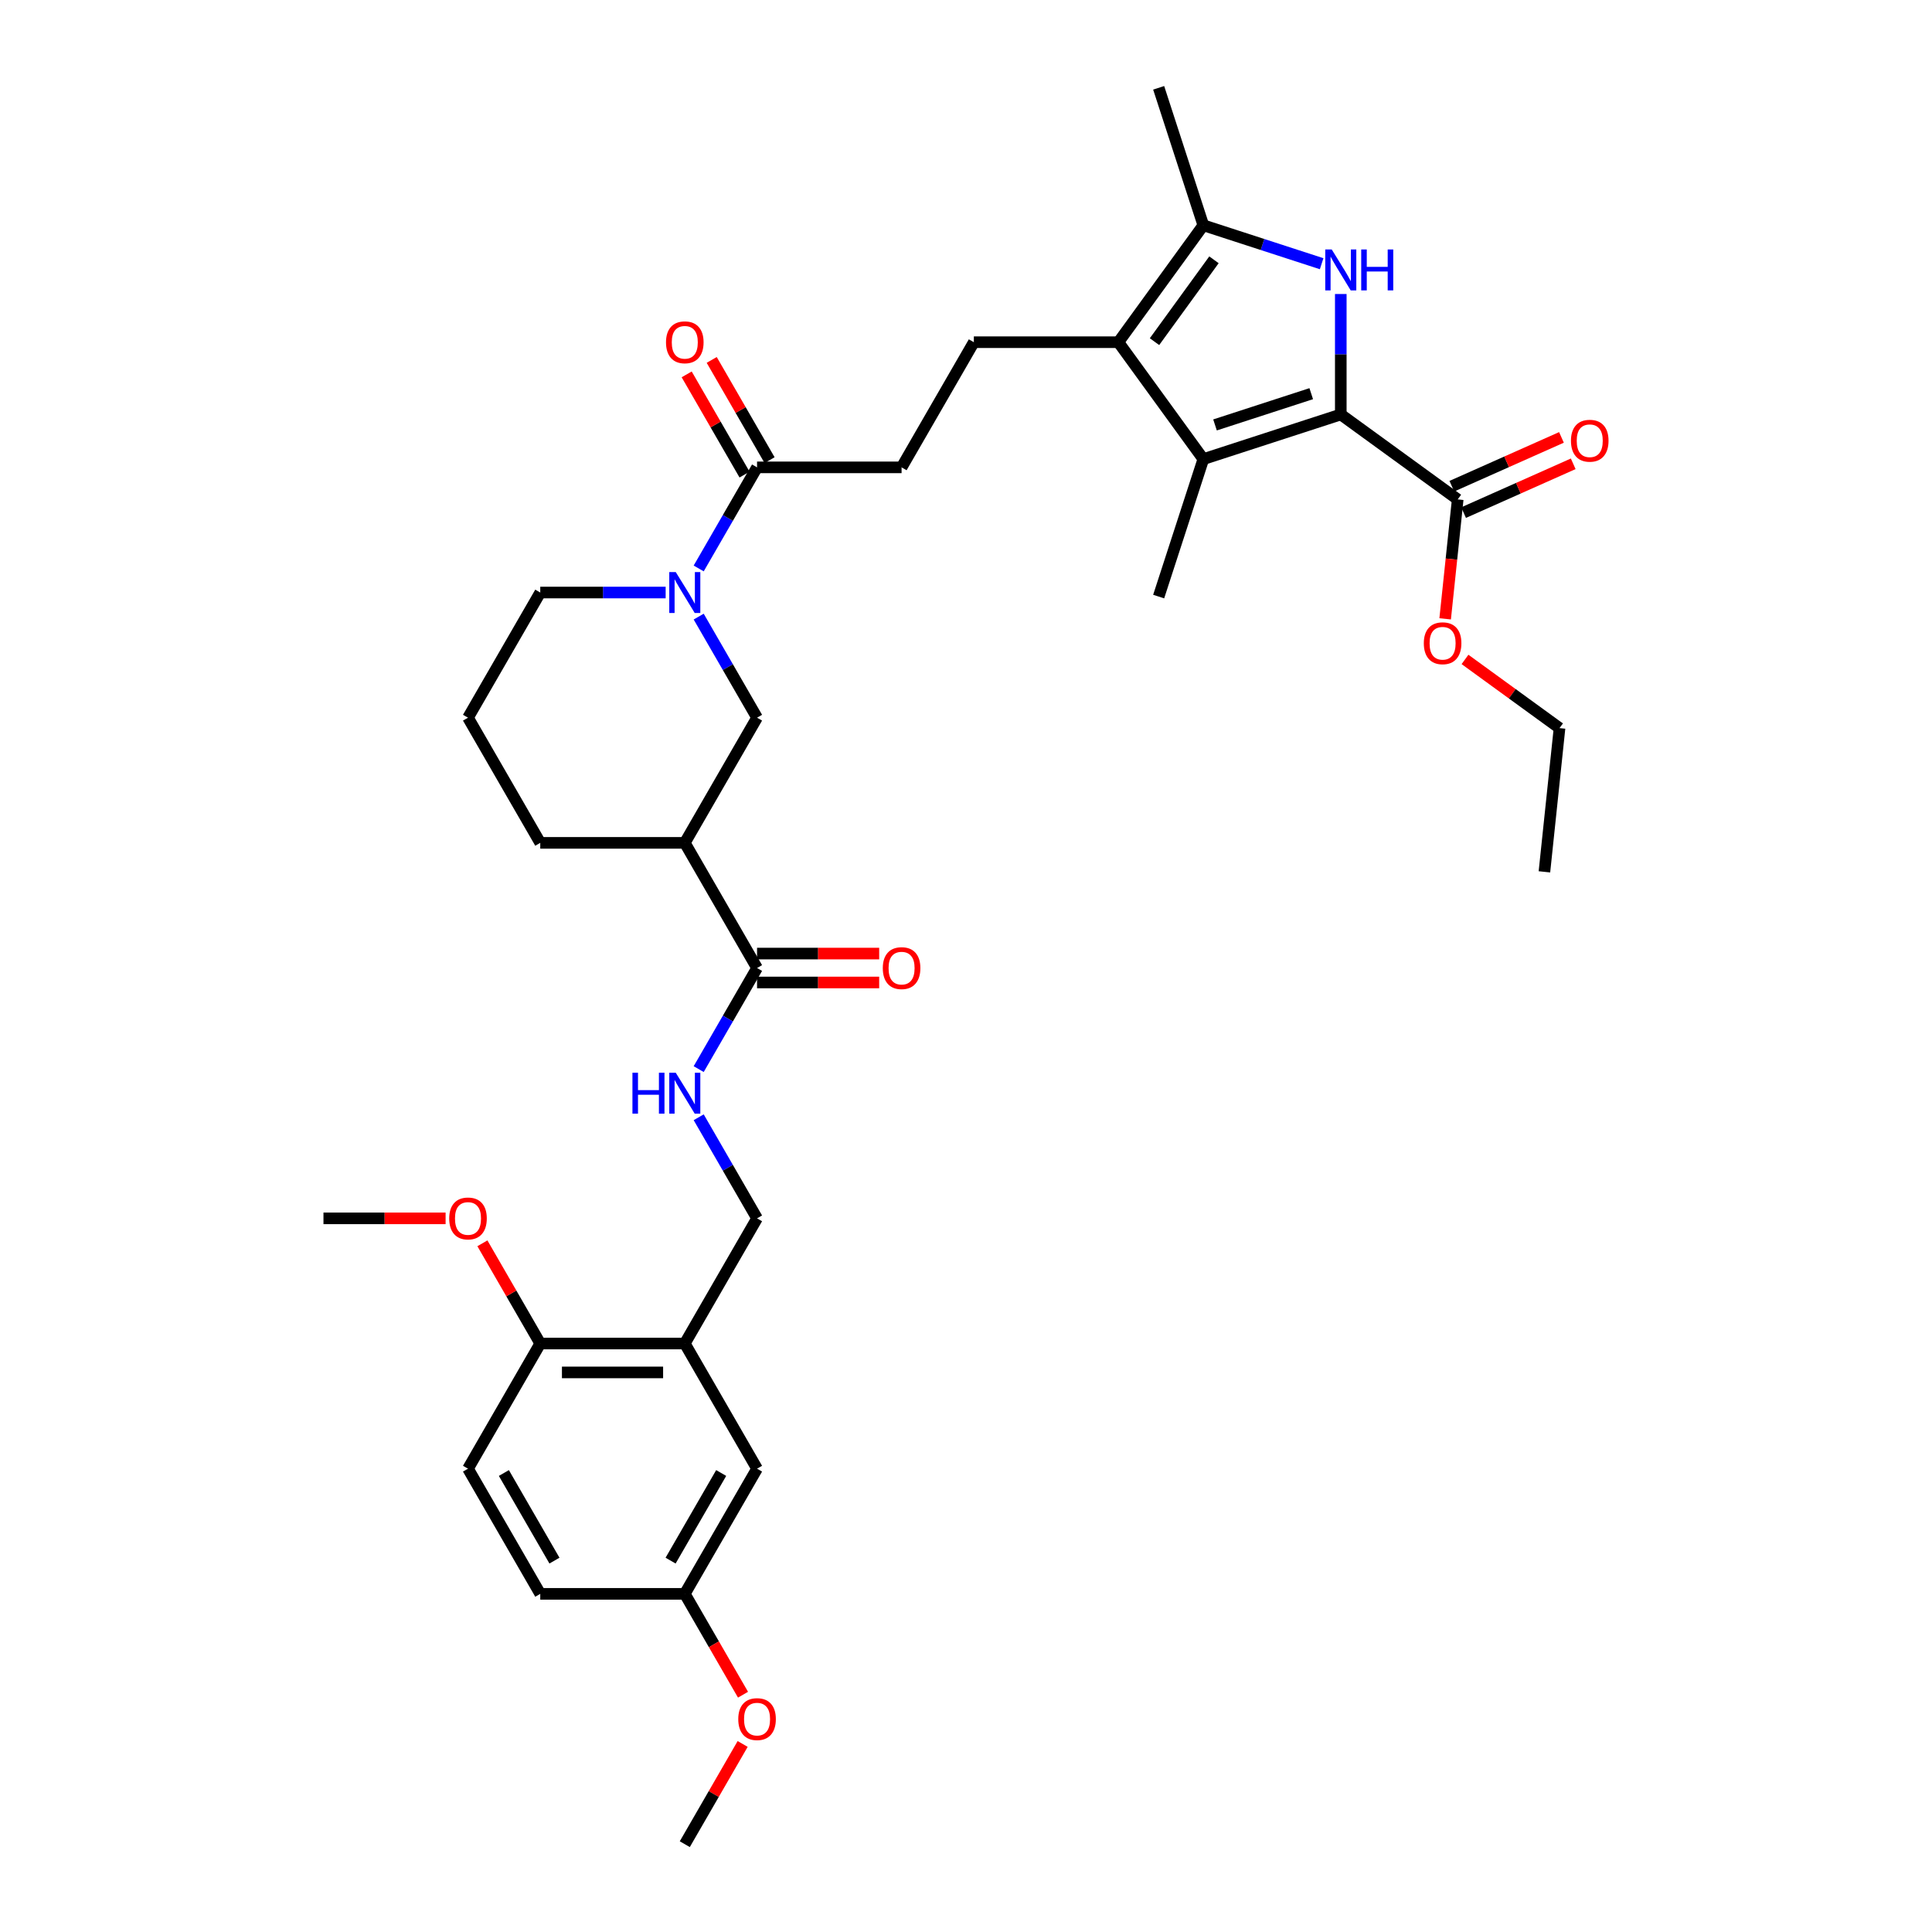 <?xml version='1.0' encoding='iso-8859-1'?>
<svg version='1.1' baseProfile='full'
              xmlns='http://www.w3.org/2000/svg'
                      xmlns:rdkit='http://www.rdkit.org/xml'
                      xmlns:xlink='http://www.w3.org/1999/xlink'
                  xml:space='preserve'
width='1000px' height='1000px' viewBox='0 0 1000 1000'>
<!-- END OF HEADER -->
<rect style='opacity:1.0;fill:#FFFFFF;stroke:none' width='1000' height='1000' x='0' y='0'> </rect>
<path class='bond-0' d='M 693.987,214.525 L 693.987,183.353' style='fill:none;fill-rule:evenodd;stroke:#000000;stroke-width:6px;stroke-linecap:butt;stroke-linejoin:miter;stroke-opacity:1' />
<path class='bond-0' d='M 693.987,183.353 L 693.987,152.181' style='fill:none;fill-rule:evenodd;stroke:#0000FF;stroke-width:6px;stroke-linecap:butt;stroke-linejoin:miter;stroke-opacity:1' />
<path class='bond-1' d='M 693.987,214.525 L 622.84,237.642' style='fill:none;fill-rule:evenodd;stroke:#000000;stroke-width:6px;stroke-linecap:butt;stroke-linejoin:miter;stroke-opacity:1' />
<path class='bond-1' d='M 678.691,203.764 L 628.889,219.945' style='fill:none;fill-rule:evenodd;stroke:#000000;stroke-width:6px;stroke-linecap:butt;stroke-linejoin:miter;stroke-opacity:1' />
<path class='bond-7' d='M 693.987,214.525 L 754.507,258.496' style='fill:none;fill-rule:evenodd;stroke:#000000;stroke-width:6px;stroke-linecap:butt;stroke-linejoin:miter;stroke-opacity:1' />
<path class='bond-3' d='M 684.082,136.5 L 653.461,126.55' style='fill:none;fill-rule:evenodd;stroke:#0000FF;stroke-width:6px;stroke-linecap:butt;stroke-linejoin:miter;stroke-opacity:1' />
<path class='bond-3' d='M 653.461,126.55 L 622.84,116.601' style='fill:none;fill-rule:evenodd;stroke:#000000;stroke-width:6px;stroke-linecap:butt;stroke-linejoin:miter;stroke-opacity:1' />
<path class='bond-2' d='M 622.84,237.642 L 578.87,177.122' style='fill:none;fill-rule:evenodd;stroke:#000000;stroke-width:6px;stroke-linecap:butt;stroke-linejoin:miter;stroke-opacity:1' />
<path class='bond-23' d='M 622.84,237.642 L 599.724,308.788' style='fill:none;fill-rule:evenodd;stroke:#000000;stroke-width:6px;stroke-linecap:butt;stroke-linejoin:miter;stroke-opacity:1' />
<path class='bond-11' d='M 578.87,177.122 L 504.062,177.122' style='fill:none;fill-rule:evenodd;stroke:#000000;stroke-width:6px;stroke-linecap:butt;stroke-linejoin:miter;stroke-opacity:1' />
<path class='bond-35' d='M 578.87,177.122 L 622.84,116.601' style='fill:none;fill-rule:evenodd;stroke:#000000;stroke-width:6px;stroke-linecap:butt;stroke-linejoin:miter;stroke-opacity:1' />
<path class='bond-35' d='M 597.569,176.838 L 628.349,134.473' style='fill:none;fill-rule:evenodd;stroke:#000000;stroke-width:6px;stroke-linecap:butt;stroke-linejoin:miter;stroke-opacity:1' />
<path class='bond-26' d='M 622.84,116.601 L 599.724,45.455' style='fill:none;fill-rule:evenodd;stroke:#000000;stroke-width:6px;stroke-linecap:butt;stroke-linejoin:miter;stroke-opacity:1' />
<path class='bond-4' d='M 361.642,294.229 L 376.746,268.068' style='fill:none;fill-rule:evenodd;stroke:#0000FF;stroke-width:6px;stroke-linecap:butt;stroke-linejoin:miter;stroke-opacity:1' />
<path class='bond-4' d='M 376.746,268.068 L 391.85,241.907' style='fill:none;fill-rule:evenodd;stroke:#000000;stroke-width:6px;stroke-linecap:butt;stroke-linejoin:miter;stroke-opacity:1' />
<path class='bond-9' d='M 361.642,319.155 L 376.746,345.316' style='fill:none;fill-rule:evenodd;stroke:#0000FF;stroke-width:6px;stroke-linecap:butt;stroke-linejoin:miter;stroke-opacity:1' />
<path class='bond-9' d='M 376.746,345.316 L 391.85,371.477' style='fill:none;fill-rule:evenodd;stroke:#000000;stroke-width:6px;stroke-linecap:butt;stroke-linejoin:miter;stroke-opacity:1' />
<path class='bond-24' d='M 344.542,306.692 L 312.09,306.692' style='fill:none;fill-rule:evenodd;stroke:#0000FF;stroke-width:6px;stroke-linecap:butt;stroke-linejoin:miter;stroke-opacity:1' />
<path class='bond-24' d='M 312.09,306.692 L 279.639,306.692' style='fill:none;fill-rule:evenodd;stroke:#000000;stroke-width:6px;stroke-linecap:butt;stroke-linejoin:miter;stroke-opacity:1' />
<path class='bond-5' d='M 354.447,436.263 L 391.85,371.477' style='fill:none;fill-rule:evenodd;stroke:#000000;stroke-width:6px;stroke-linecap:butt;stroke-linejoin:miter;stroke-opacity:1' />
<path class='bond-6' d='M 354.447,436.263 L 391.85,501.048' style='fill:none;fill-rule:evenodd;stroke:#000000;stroke-width:6px;stroke-linecap:butt;stroke-linejoin:miter;stroke-opacity:1' />
<path class='bond-36' d='M 354.447,436.263 L 279.639,436.263' style='fill:none;fill-rule:evenodd;stroke:#000000;stroke-width:6px;stroke-linecap:butt;stroke-linejoin:miter;stroke-opacity:1' />
<path class='bond-12' d='M 391.85,501.048 L 376.746,527.209' style='fill:none;fill-rule:evenodd;stroke:#000000;stroke-width:6px;stroke-linecap:butt;stroke-linejoin:miter;stroke-opacity:1' />
<path class='bond-12' d='M 376.746,527.209 L 361.642,553.371' style='fill:none;fill-rule:evenodd;stroke:#0000FF;stroke-width:6px;stroke-linecap:butt;stroke-linejoin:miter;stroke-opacity:1' />
<path class='bond-17' d='M 391.85,508.529 L 423.457,508.529' style='fill:none;fill-rule:evenodd;stroke:#000000;stroke-width:6px;stroke-linecap:butt;stroke-linejoin:miter;stroke-opacity:1' />
<path class='bond-17' d='M 423.457,508.529 L 455.063,508.529' style='fill:none;fill-rule:evenodd;stroke:#FF0000;stroke-width:6px;stroke-linecap:butt;stroke-linejoin:miter;stroke-opacity:1' />
<path class='bond-17' d='M 391.85,493.567 L 423.457,493.567' style='fill:none;fill-rule:evenodd;stroke:#000000;stroke-width:6px;stroke-linecap:butt;stroke-linejoin:miter;stroke-opacity:1' />
<path class='bond-17' d='M 423.457,493.567 L 455.063,493.567' style='fill:none;fill-rule:evenodd;stroke:#FF0000;stroke-width:6px;stroke-linecap:butt;stroke-linejoin:miter;stroke-opacity:1' />
<path class='bond-19' d='M 757.55,265.33 L 785.923,252.698' style='fill:none;fill-rule:evenodd;stroke:#000000;stroke-width:6px;stroke-linecap:butt;stroke-linejoin:miter;stroke-opacity:1' />
<path class='bond-19' d='M 785.923,252.698 L 814.295,240.066' style='fill:none;fill-rule:evenodd;stroke:#FF0000;stroke-width:6px;stroke-linecap:butt;stroke-linejoin:miter;stroke-opacity:1' />
<path class='bond-19' d='M 751.465,251.662 L 779.837,239.03' style='fill:none;fill-rule:evenodd;stroke:#000000;stroke-width:6px;stroke-linecap:butt;stroke-linejoin:miter;stroke-opacity:1' />
<path class='bond-19' d='M 779.837,239.03 L 808.21,226.398' style='fill:none;fill-rule:evenodd;stroke:#FF0000;stroke-width:6px;stroke-linecap:butt;stroke-linejoin:miter;stroke-opacity:1' />
<path class='bond-22' d='M 754.507,258.496 L 751.259,289.404' style='fill:none;fill-rule:evenodd;stroke:#000000;stroke-width:6px;stroke-linecap:butt;stroke-linejoin:miter;stroke-opacity:1' />
<path class='bond-22' d='M 751.259,289.404 L 748.01,320.311' style='fill:none;fill-rule:evenodd;stroke:#FF0000;stroke-width:6px;stroke-linecap:butt;stroke-linejoin:miter;stroke-opacity:1' />
<path class='bond-8' d='M 391.85,241.907 L 466.658,241.907' style='fill:none;fill-rule:evenodd;stroke:#000000;stroke-width:6px;stroke-linecap:butt;stroke-linejoin:miter;stroke-opacity:1' />
<path class='bond-18' d='M 398.329,238.166 L 383.354,212.23' style='fill:none;fill-rule:evenodd;stroke:#000000;stroke-width:6px;stroke-linecap:butt;stroke-linejoin:miter;stroke-opacity:1' />
<path class='bond-18' d='M 383.354,212.23 L 368.38,186.293' style='fill:none;fill-rule:evenodd;stroke:#FF0000;stroke-width:6px;stroke-linecap:butt;stroke-linejoin:miter;stroke-opacity:1' />
<path class='bond-18' d='M 385.372,245.647 L 370.397,219.71' style='fill:none;fill-rule:evenodd;stroke:#000000;stroke-width:6px;stroke-linecap:butt;stroke-linejoin:miter;stroke-opacity:1' />
<path class='bond-18' d='M 370.397,219.71 L 355.423,193.774' style='fill:none;fill-rule:evenodd;stroke:#FF0000;stroke-width:6px;stroke-linecap:butt;stroke-linejoin:miter;stroke-opacity:1' />
<path class='bond-10' d='M 354.447,695.404 L 391.85,630.619' style='fill:none;fill-rule:evenodd;stroke:#000000;stroke-width:6px;stroke-linecap:butt;stroke-linejoin:miter;stroke-opacity:1' />
<path class='bond-14' d='M 354.447,695.404 L 279.639,695.404' style='fill:none;fill-rule:evenodd;stroke:#000000;stroke-width:6px;stroke-linecap:butt;stroke-linejoin:miter;stroke-opacity:1' />
<path class='bond-14' d='M 343.225,710.366 L 290.86,710.366' style='fill:none;fill-rule:evenodd;stroke:#000000;stroke-width:6px;stroke-linecap:butt;stroke-linejoin:miter;stroke-opacity:1' />
<path class='bond-16' d='M 354.447,695.404 L 391.85,760.189' style='fill:none;fill-rule:evenodd;stroke:#000000;stroke-width:6px;stroke-linecap:butt;stroke-linejoin:miter;stroke-opacity:1' />
<path class='bond-15' d='M 504.062,177.122 L 466.658,241.907' style='fill:none;fill-rule:evenodd;stroke:#000000;stroke-width:6px;stroke-linecap:butt;stroke-linejoin:miter;stroke-opacity:1' />
<path class='bond-13' d='M 361.642,578.296 L 376.746,604.458' style='fill:none;fill-rule:evenodd;stroke:#0000FF;stroke-width:6px;stroke-linecap:butt;stroke-linejoin:miter;stroke-opacity:1' />
<path class='bond-13' d='M 376.746,604.458 L 391.85,630.619' style='fill:none;fill-rule:evenodd;stroke:#000000;stroke-width:6px;stroke-linecap:butt;stroke-linejoin:miter;stroke-opacity:1' />
<path class='bond-20' d='M 279.639,695.404 L 242.235,760.189' style='fill:none;fill-rule:evenodd;stroke:#000000;stroke-width:6px;stroke-linecap:butt;stroke-linejoin:miter;stroke-opacity:1' />
<path class='bond-28' d='M 279.639,695.404 L 264.664,669.467' style='fill:none;fill-rule:evenodd;stroke:#000000;stroke-width:6px;stroke-linecap:butt;stroke-linejoin:miter;stroke-opacity:1' />
<path class='bond-28' d='M 264.664,669.467 L 249.69,643.531' style='fill:none;fill-rule:evenodd;stroke:#FF0000;stroke-width:6px;stroke-linecap:butt;stroke-linejoin:miter;stroke-opacity:1' />
<path class='bond-21' d='M 391.85,760.189 L 354.447,824.975' style='fill:none;fill-rule:evenodd;stroke:#000000;stroke-width:6px;stroke-linecap:butt;stroke-linejoin:miter;stroke-opacity:1' />
<path class='bond-21' d='M 373.283,762.427 L 347.1,807.776' style='fill:none;fill-rule:evenodd;stroke:#000000;stroke-width:6px;stroke-linecap:butt;stroke-linejoin:miter;stroke-opacity:1' />
<path class='bond-37' d='M 242.235,760.189 L 279.639,824.975' style='fill:none;fill-rule:evenodd;stroke:#000000;stroke-width:6px;stroke-linecap:butt;stroke-linejoin:miter;stroke-opacity:1' />
<path class='bond-37' d='M 260.803,762.427 L 286.985,807.776' style='fill:none;fill-rule:evenodd;stroke:#000000;stroke-width:6px;stroke-linecap:butt;stroke-linejoin:miter;stroke-opacity:1' />
<path class='bond-25' d='M 354.447,824.975 L 279.639,824.975' style='fill:none;fill-rule:evenodd;stroke:#000000;stroke-width:6px;stroke-linecap:butt;stroke-linejoin:miter;stroke-opacity:1' />
<path class='bond-29' d='M 354.447,824.975 L 369.516,851.076' style='fill:none;fill-rule:evenodd;stroke:#000000;stroke-width:6px;stroke-linecap:butt;stroke-linejoin:miter;stroke-opacity:1' />
<path class='bond-29' d='M 369.516,851.076 L 384.586,877.177' style='fill:none;fill-rule:evenodd;stroke:#FF0000;stroke-width:6px;stroke-linecap:butt;stroke-linejoin:miter;stroke-opacity:1' />
<path class='bond-31' d='M 758.283,341.318 L 782.746,359.092' style='fill:none;fill-rule:evenodd;stroke:#FF0000;stroke-width:6px;stroke-linecap:butt;stroke-linejoin:miter;stroke-opacity:1' />
<path class='bond-31' d='M 782.746,359.092 L 807.208,376.865' style='fill:none;fill-rule:evenodd;stroke:#000000;stroke-width:6px;stroke-linecap:butt;stroke-linejoin:miter;stroke-opacity:1' />
<path class='bond-30' d='M 279.639,306.692 L 242.235,371.477' style='fill:none;fill-rule:evenodd;stroke:#000000;stroke-width:6px;stroke-linecap:butt;stroke-linejoin:miter;stroke-opacity:1' />
<path class='bond-27' d='M 279.639,436.263 L 242.235,371.477' style='fill:none;fill-rule:evenodd;stroke:#000000;stroke-width:6px;stroke-linecap:butt;stroke-linejoin:miter;stroke-opacity:1' />
<path class='bond-32' d='M 230.64,630.619 L 199.034,630.619' style='fill:none;fill-rule:evenodd;stroke:#FF0000;stroke-width:6px;stroke-linecap:butt;stroke-linejoin:miter;stroke-opacity:1' />
<path class='bond-32' d='M 199.034,630.619 L 167.427,630.619' style='fill:none;fill-rule:evenodd;stroke:#000000;stroke-width:6px;stroke-linecap:butt;stroke-linejoin:miter;stroke-opacity:1' />
<path class='bond-33' d='M 384.396,902.672 L 369.421,928.609' style='fill:none;fill-rule:evenodd;stroke:#FF0000;stroke-width:6px;stroke-linecap:butt;stroke-linejoin:miter;stroke-opacity:1' />
<path class='bond-33' d='M 369.421,928.609 L 354.447,954.545' style='fill:none;fill-rule:evenodd;stroke:#000000;stroke-width:6px;stroke-linecap:butt;stroke-linejoin:miter;stroke-opacity:1' />
<path class='bond-34' d='M 807.208,376.865 L 799.389,451.263' style='fill:none;fill-rule:evenodd;stroke:#000000;stroke-width:6px;stroke-linecap:butt;stroke-linejoin:miter;stroke-opacity:1' />
<path  class='atom-1' d='M 689.304 129.125
L 696.246 140.346
Q 696.934 141.453, 698.041 143.458
Q 699.148 145.463, 699.208 145.583
L 699.208 129.125
L 702.021 129.125
L 702.021 150.31
L 699.118 150.31
L 691.668 138.042
Q 690.8 136.606, 689.872 134.96
Q 688.975 133.314, 688.705 132.805
L 688.705 150.31
L 685.952 150.31
L 685.952 129.125
L 689.304 129.125
' fill='#0000FF'/>
<path  class='atom-1' d='M 704.564 129.125
L 707.437 129.125
L 707.437 138.132
L 718.269 138.132
L 718.269 129.125
L 721.142 129.125
L 721.142 150.31
L 718.269 150.31
L 718.269 140.526
L 707.437 140.526
L 707.437 150.31
L 704.564 150.31
L 704.564 129.125
' fill='#0000FF'/>
<path  class='atom-5' d='M 349.764 296.099
L 356.706 307.321
Q 357.394 308.428, 358.501 310.433
Q 359.608 312.437, 359.668 312.557
L 359.668 296.099
L 362.481 296.099
L 362.481 317.285
L 359.578 317.285
L 352.128 305.016
Q 351.26 303.58, 350.332 301.934
Q 349.434 300.289, 349.165 299.78
L 349.165 317.285
L 346.412 317.285
L 346.412 296.099
L 349.764 296.099
' fill='#0000FF'/>
<path  class='atom-13' d='M 327.351 555.241
L 330.224 555.241
L 330.224 564.248
L 341.056 564.248
L 341.056 555.241
L 343.929 555.241
L 343.929 576.426
L 341.056 576.426
L 341.056 566.641
L 330.224 566.641
L 330.224 576.426
L 327.351 576.426
L 327.351 555.241
' fill='#0000FF'/>
<path  class='atom-13' d='M 349.764 555.241
L 356.706 566.462
Q 357.394 567.569, 358.501 569.574
Q 359.608 571.579, 359.668 571.698
L 359.668 555.241
L 362.481 555.241
L 362.481 576.426
L 359.578 576.426
L 352.128 564.158
Q 351.26 562.721, 350.332 561.076
Q 349.434 559.43, 349.165 558.921
L 349.165 576.426
L 346.412 576.426
L 346.412 555.241
L 349.764 555.241
' fill='#0000FF'/>
<path  class='atom-18' d='M 456.933 501.108
Q 456.933 496.021, 459.447 493.178
Q 461.96 490.336, 466.658 490.336
Q 471.356 490.336, 473.87 493.178
Q 476.383 496.021, 476.383 501.108
Q 476.383 506.255, 473.84 509.187
Q 471.296 512.09, 466.658 512.09
Q 461.99 512.09, 459.447 509.187
Q 456.933 506.285, 456.933 501.108
M 466.658 509.696
Q 469.89 509.696, 471.625 507.541
Q 473.391 505.357, 473.391 501.108
Q 473.391 496.949, 471.625 494.854
Q 469.89 492.73, 466.658 492.73
Q 463.426 492.73, 461.661 494.824
Q 459.925 496.919, 459.925 501.108
Q 459.925 505.387, 461.661 507.541
Q 463.426 509.696, 466.658 509.696
' fill='#FF0000'/>
<path  class='atom-19' d='M 344.722 177.181
Q 344.722 172.094, 347.235 169.252
Q 349.749 166.409, 354.447 166.409
Q 359.145 166.409, 361.658 169.252
Q 364.172 172.094, 364.172 177.181
Q 364.172 182.328, 361.628 185.261
Q 359.085 188.163, 354.447 188.163
Q 349.779 188.163, 347.235 185.261
Q 344.722 182.358, 344.722 177.181
M 354.447 185.769
Q 357.678 185.769, 359.414 183.615
Q 361.179 181.43, 361.179 177.181
Q 361.179 173.022, 359.414 170.927
Q 357.678 168.803, 354.447 168.803
Q 351.215 168.803, 349.449 170.898
Q 347.714 172.992, 347.714 177.181
Q 347.714 181.46, 349.449 183.615
Q 351.215 185.769, 354.447 185.769
' fill='#FF0000'/>
<path  class='atom-20' d='M 813.123 228.129
Q 813.123 223.042, 815.636 220.199
Q 818.15 217.357, 822.848 217.357
Q 827.545 217.357, 830.059 220.199
Q 832.573 223.042, 832.573 228.129
Q 832.573 233.276, 830.029 236.208
Q 827.486 239.111, 822.848 239.111
Q 818.18 239.111, 815.636 236.208
Q 813.123 233.306, 813.123 228.129
M 822.848 236.717
Q 826.079 236.717, 827.815 234.562
Q 829.58 232.378, 829.58 228.129
Q 829.58 223.97, 827.815 221.875
Q 826.079 219.751, 822.848 219.751
Q 819.616 219.751, 817.85 221.845
Q 816.115 223.94, 816.115 228.129
Q 816.115 232.408, 817.85 234.562
Q 819.616 236.717, 822.848 236.717
' fill='#FF0000'/>
<path  class='atom-23' d='M 736.963 332.954
Q 736.963 327.867, 739.476 325.024
Q 741.99 322.182, 746.688 322.182
Q 751.386 322.182, 753.899 325.024
Q 756.413 327.867, 756.413 332.954
Q 756.413 338.101, 753.869 341.033
Q 751.326 343.936, 746.688 343.936
Q 742.02 343.936, 739.476 341.033
Q 736.963 338.131, 736.963 332.954
M 746.688 341.542
Q 749.92 341.542, 751.655 339.387
Q 753.421 337.203, 753.421 332.954
Q 753.421 328.795, 751.655 326.7
Q 749.92 324.575, 746.688 324.575
Q 743.456 324.575, 741.691 326.67
Q 739.955 328.765, 739.955 332.954
Q 739.955 337.233, 741.691 339.387
Q 743.456 341.542, 746.688 341.542
' fill='#FF0000'/>
<path  class='atom-29' d='M 232.51 630.679
Q 232.51 625.592, 235.024 622.749
Q 237.537 619.906, 242.235 619.906
Q 246.933 619.906, 249.447 622.749
Q 251.96 625.592, 251.96 630.679
Q 251.96 635.825, 249.417 638.758
Q 246.873 641.66, 242.235 641.66
Q 237.567 641.66, 235.024 638.758
Q 232.51 635.855, 232.51 630.679
M 242.235 639.267
Q 245.467 639.267, 247.202 637.112
Q 248.968 634.928, 248.968 630.679
Q 248.968 626.519, 247.202 624.425
Q 245.467 622.3, 242.235 622.3
Q 239.003 622.3, 237.238 624.395
Q 235.502 626.489, 235.502 630.679
Q 235.502 634.958, 237.238 637.112
Q 239.003 639.267, 242.235 639.267
' fill='#FF0000'/>
<path  class='atom-30' d='M 382.125 889.82
Q 382.125 884.733, 384.639 881.89
Q 387.152 879.048, 391.85 879.048
Q 396.548 879.048, 399.062 881.89
Q 401.575 884.733, 401.575 889.82
Q 401.575 894.967, 399.032 897.899
Q 396.488 900.802, 391.85 900.802
Q 387.182 900.802, 384.639 897.899
Q 382.125 894.997, 382.125 889.82
M 391.85 898.408
Q 395.082 898.408, 396.818 896.253
Q 398.583 894.069, 398.583 889.82
Q 398.583 885.661, 396.818 883.566
Q 395.082 881.442, 391.85 881.442
Q 388.619 881.442, 386.853 883.536
Q 385.118 885.631, 385.118 889.82
Q 385.118 894.099, 386.853 896.253
Q 388.619 898.408, 391.85 898.408
' fill='#FF0000'/>
</svg>
